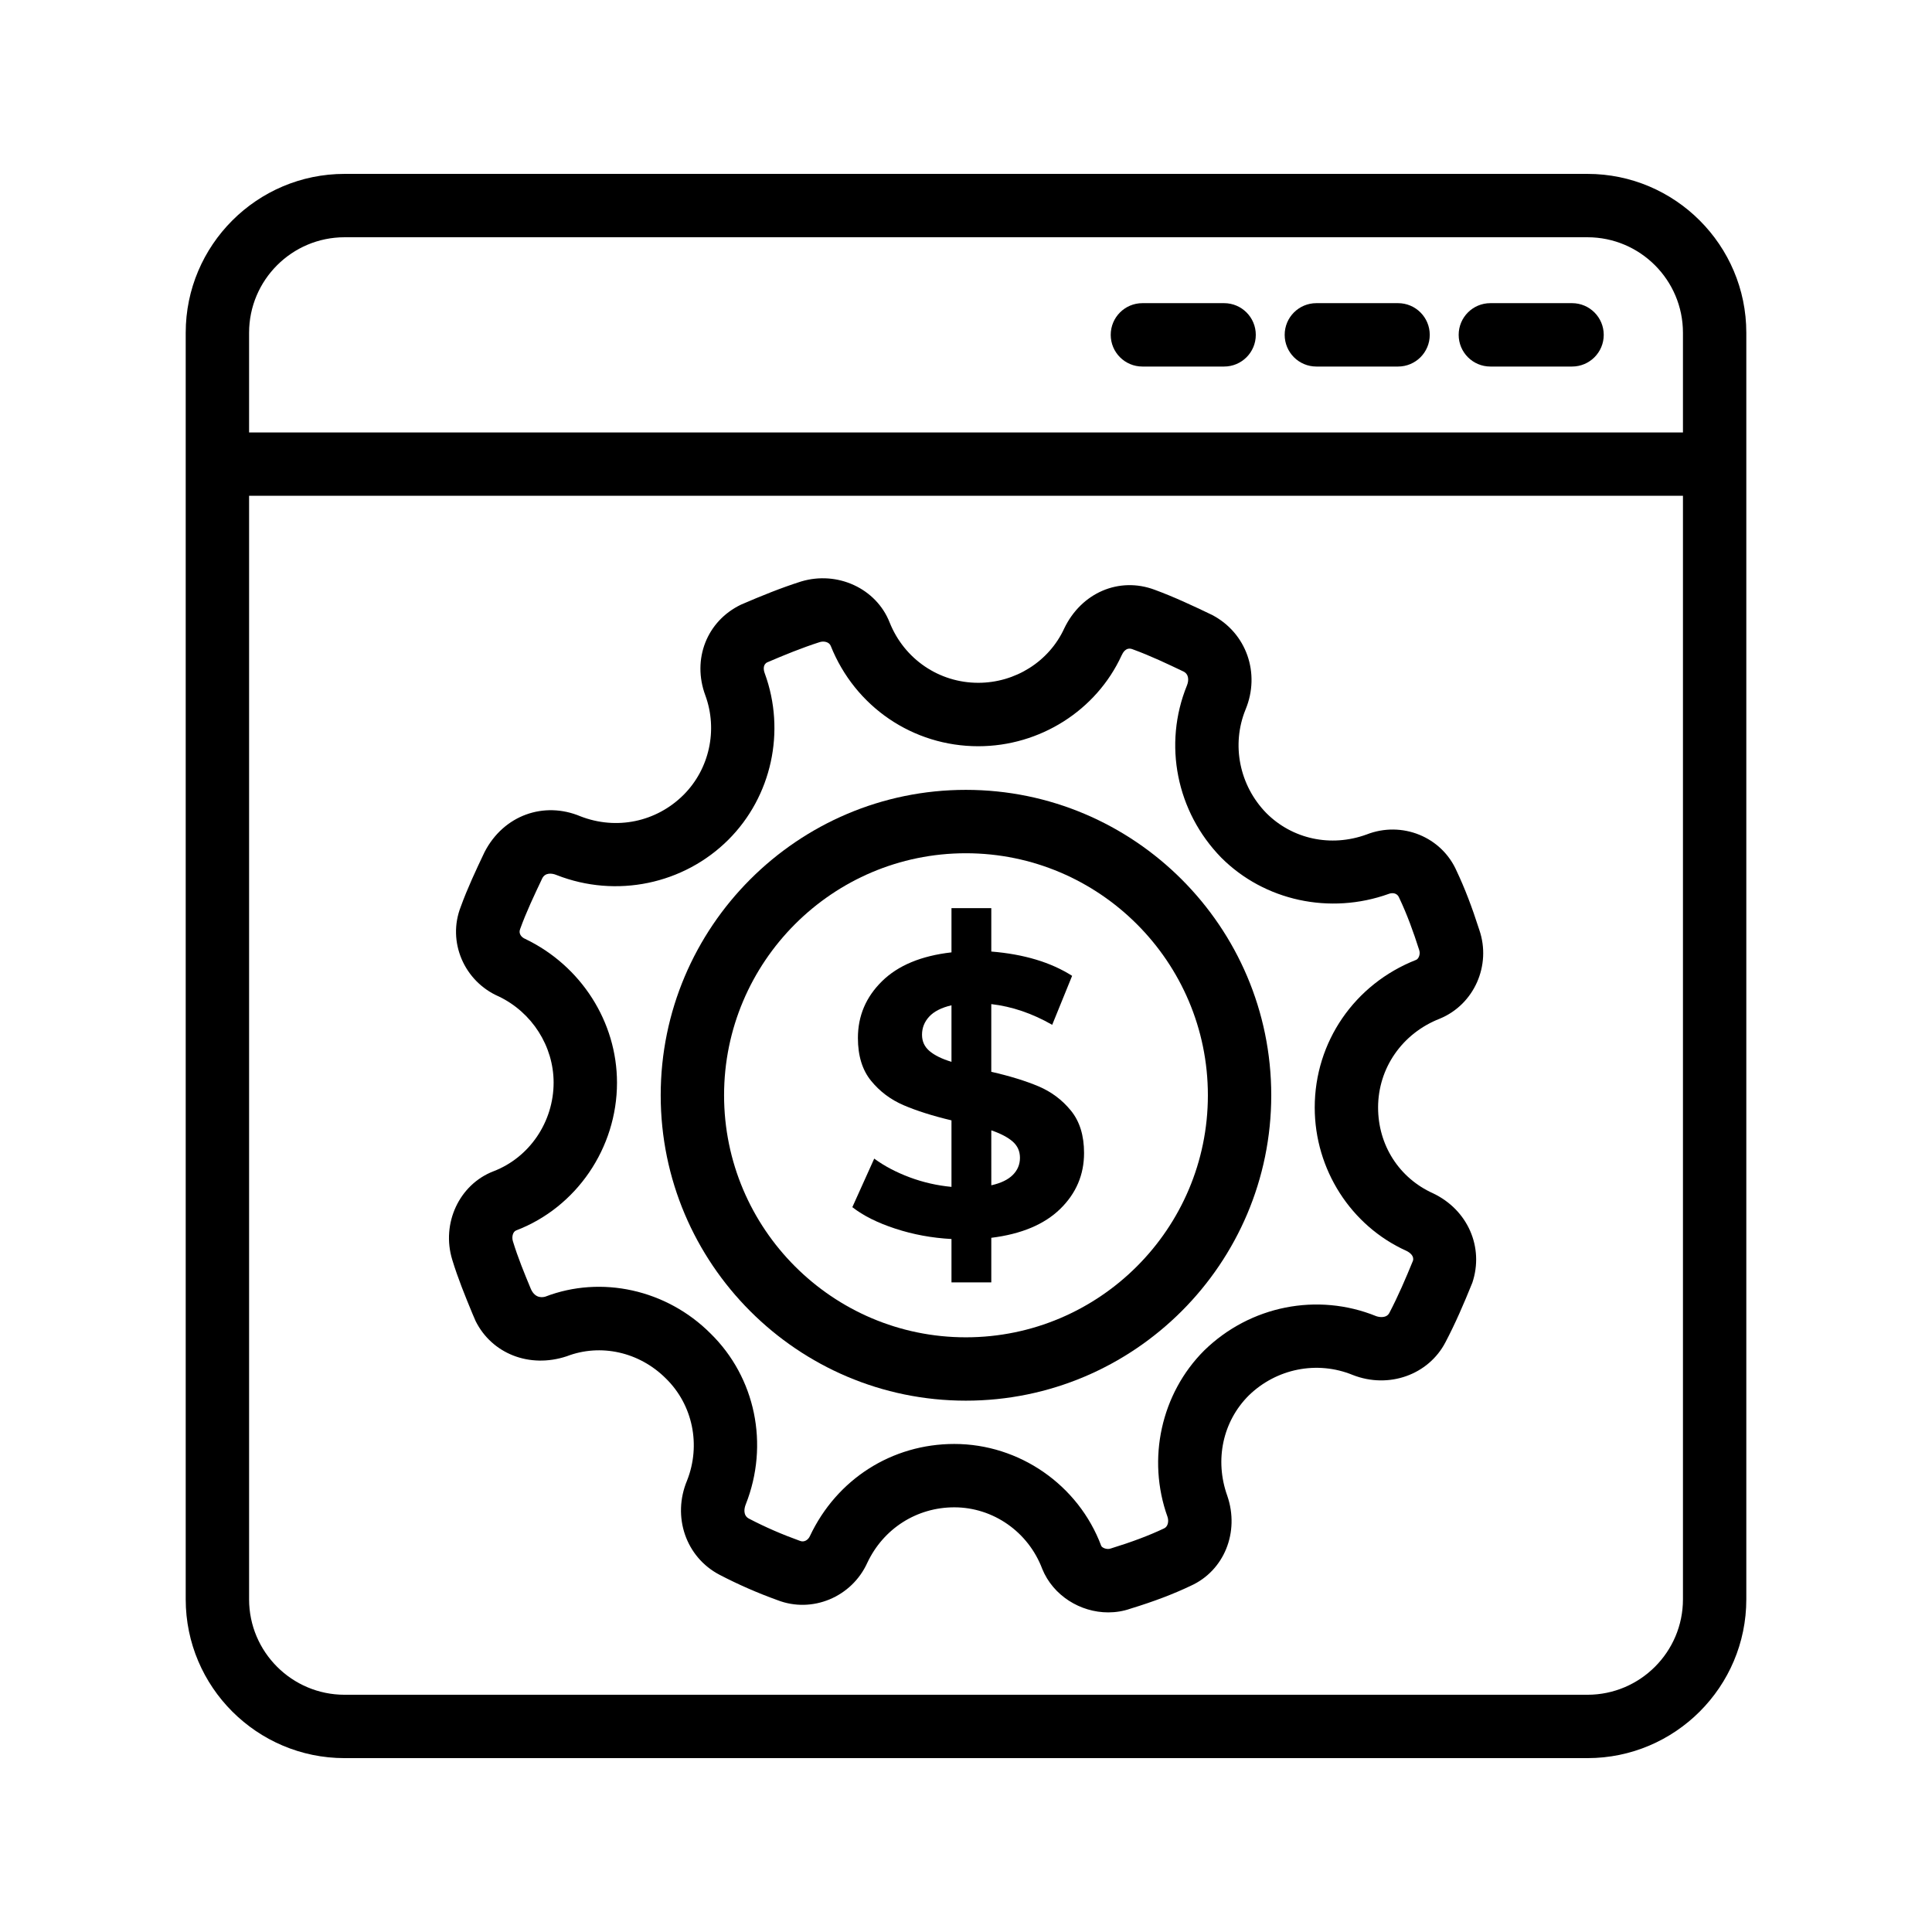 <?xml version="1.0" encoding="UTF-8"?>
<!-- Uploaded to: ICON Repo, www.svgrepo.com, Generator: ICON Repo Mixer Tools -->
<svg fill="#000000" width="800px" height="800px" version="1.1" viewBox="144 144 512 512" xmlns="http://www.w3.org/2000/svg">
 <g>
  <path d="m385.07 456c-3.586-1.34-6.719-2.992-9.391-4.957l-5.801 12.867c2.883 2.254 6.68 4.156 11.395 5.695 4.715 1.547 9.672 2.465 14.879 2.746v11.496h10.551v-11.816c7.949-0.984 14.035-3.535 18.254-7.644 4.219-4.117 6.328-9.059 6.328-14.828 0-4.641-1.16-8.387-3.481-11.234-2.324-2.852-5.191-4.996-8.602-6.441-3.414-1.438-7.582-2.723-12.504-3.848v-17.938c5.488 0.633 10.867 2.465 16.145 5.488l5.277-12.98c-5.629-3.59-12.766-5.734-21.418-6.441v-11.5h-10.551v11.719c-8.02 0.914-14.156 3.465-18.414 7.652-4.258 4.184-6.383 9.191-6.383 15.031 0 4.715 1.16 8.492 3.481 11.344 2.324 2.852 5.203 5.008 8.652 6.488 3.445 1.477 7.664 2.816 12.664 4.008v17.625c-3.801-0.355-7.492-1.195-11.082-2.531zm21.633-12.449c2.461 0.84 4.344 1.824 5.644 2.949 1.301 1.133 1.953 2.57 1.953 4.328 0 1.766-0.633 3.277-1.898 4.543s-3.164 2.176-5.695 2.742zm-16.355-21c-1.336-1.125-2.004-2.57-2.004-4.328 0-1.832 0.633-3.43 1.898-4.801 1.266-1.375 3.234-2.379 5.91-3.012v14.984c-2.535-0.766-4.469-1.719-5.805-2.844z"/>
  <path d="m606.79 232.18c0-23.203-18.891-42.098-42.098-42.098h-329.38c-23.207 0-42.098 18.895-42.098 42.098v335.66c0 23.207 18.895 42.082 42.098 42.082h329.38c23.207 0 42.098-18.875 42.098-42.082v-335.66zm-396.78 0c0-13.957 11.348-25.305 25.305-25.305h329.38c13.957 0 25.305 11.348 25.305 25.305v26.422h-379.99zm379.99 335.66c0 13.941-11.348 25.289-25.305 25.289h-329.38c-13.957 0-25.305-11.348-25.305-25.289v-292.45h379.99z"/>
  <path d="m468.4 224.34h-21.648c-4.641 0-8.398 3.754-8.398 8.398 0 4.641 3.754 8.398 8.398 8.398h21.648c4.641 0 8.398-3.754 8.398-8.398 0-4.641-3.758-8.398-8.398-8.398z"/>
  <path d="m514.5 224.34h-21.648c-4.641 0-8.398 3.754-8.398 8.398 0 4.641 3.754 8.398 8.398 8.398h21.648c4.641 0 8.398-3.754 8.398-8.398 0-4.641-3.758-8.398-8.398-8.398z"/>
  <path d="m560.61 224.34h-21.648c-4.641 0-8.398 3.754-8.398 8.398 0 4.641 3.754 8.398 8.398 8.398h21.648c4.641 0 8.398-3.754 8.398-8.398-0.004-4.641-3.758-8.398-8.398-8.398z"/>
  <path d="m274.75 454.41c-9.051 3.508-13.84 13.809-10.906 23.418 1.508 4.953 3.379 9.512 5.312 14.203l0.887 2.066c4.297 8.625 14.25 12.613 24.141 9.332 8.973-3.445 19.223-1.164 26.273 5.871 7.152 6.988 9.332 17.664 5.625 27.043-4.019 9.594-0.312 20.336 8.609 24.992 4.938 2.574 10.035 4.805 15.352 6.723 9.168 3.559 19.68-0.789 23.812-9.922 4.266-9.055 13.105-14.68 23.043-14.68 10.266 0 19.598 6.477 23.305 16.316 2.902 7.117 10.117 11.527 17.484 11.527 1.984 0 3.969-0.312 5.887-0.984 6.117-1.871 11.398-3.871 15.988-6.066 8.84-3.984 13.004-14.219 9.676-23.863-3.394-9.48-1.195-19.68 5.676-26.551 7.332-7.152 18.137-9.332 27.602-5.445 9.527 3.723 20.059-0.051 24.551-8.691 2.625-5.004 4.789-10.004 7.117-15.762 3.133-9.363-1.18-19.305-10.414-23.699-8.988-4.051-14.562-12.758-14.562-22.746 0-10.398 6.363-19.629 16.352-23.535 9.117-3.754 13.695-14.152 10.48-23.5-1.969-6.148-3.902-11.168-5.969-15.531-3.969-9.184-14.562-13.449-23.926-9.773-9.461 3.445-19.664 1.215-26.551-5.676-7.152-7.312-9.316-18.121-5.512-27.438 3.984-9.594 0.262-20.32-8.906-25.094-5.004-2.394-10.02-4.758-15.203-6.66-9.414-3.508-19.402 0.789-23.945 10.266-4.019 8.742-12.957 14.398-22.781 14.398-10.398 0-19.613-6.297-23.484-15.988-3.543-9.02-13.824-13.742-23.418-10.875l-0.098 0.031c-5.266 1.672-10.512 3.805-15.844 6.102-9.086 4.348-13.055 14.48-9.48 24.074 3.344 9.152 1.082 19.484-5.758 26.34-7.25 7.234-17.828 9.398-27.355 5.691-9.645-4.051-20.336-0.312-25.387 9.461-2.297 4.82-4.559 9.66-6.312 14.496-3.656 9.297 0.902 19.812 10.086 23.797 8.809 4.231 14.516 13.188 14.516 22.828-0.004 10.418-6.398 19.848-15.961 23.504zm8.414-61.598c-0.984-0.41-1.805-1.395-1.328-2.59 1.641-4.559 3.707-8.891 5.887-13.496 0.77-1.461 2.445-1.395 3.805-0.82 15.777 6.184 33.668 2.445 45.512-9.379 11.445-11.445 15.234-28.715 9.645-44.035-0.395-1.016-0.523-2.394 0.656-2.969 4.512-1.934 9.199-3.856 13.922-5.363 1.066-0.328 2.461-0.051 2.887 1 6.445 16.152 21.797 26.602 39.098 26.602 16.352 0 31.293-9.496 37.984-24.059 0.328-0.707 1.148-2.328 2.918-1.641 4.738 1.723 9.266 3.887 13.531 5.922 1.441 0.754 1.379 2.426 0.871 3.672-6.348 15.578-2.789 33.473 9.102 45.641 11.414 11.414 28.766 15.203 44.379 9.594 0.656-0.262 2.117-0.461 2.738 0.984 2.117 4.445 3.789 9.07 5.328 13.891 0.395 1.133-0.18 2.363-0.805 2.609-16.336 6.414-26.879 21.762-26.879 39.129 0 16.418 9.594 31.355 24.289 37.984 1.016 0.492 2.117 1.426 1.738 2.641-1.934 4.723-3.871 9.266-6.25 13.809-0.77 1.461-2.656 1.148-3.461 0.871-15.578-6.332-33.457-2.789-45.625 9.102-11.414 11.414-15.203 28.75-9.707 44.066 0.379 1.113 0.164 2.574-0.902 3.066-3.984 1.887-8.496 3.59-14.137 5.328-1 0.379-2.312-0.18-2.527-0.707-6.051-16.152-21.715-26.996-38.934-26.996-16.516 0-31.16 9.316-38.277 24.438-0.426 0.953-1.492 1.723-2.656 1.23-4.641-1.672-9.07-3.574-13.496-5.887-1.559-0.82-1.297-2.656-0.836-3.773 6.266-15.844 2.574-33.652-9.363-45.312-11.66-11.66-28.961-15.418-43.738-9.742-0.426 0.113-2.59 0.754-3.836-2-1.738-4.184-3.426-8.266-4.773-12.676-0.344-1.098-0.051-2.508 0.871-2.871 15.973-6.102 26.715-21.844 26.715-39.148-0.004-16.055-9.453-30.965-24.344-38.113z"/>
  <path d="m399.96 515.19c44.625 0 80.934-36.309 80.934-80.934s-36.309-80.934-80.934-80.934c-44.59 0-80.867 36.309-80.867 80.934s36.277 80.934 80.867 80.934zm0-145.07c35.375 0 64.141 28.766 64.141 64.141s-28.766 64.141-64.141 64.141c-35.324 0-64.074-28.766-64.074-64.141s28.75-64.141 64.074-64.141z"/>
 </g>
</svg>